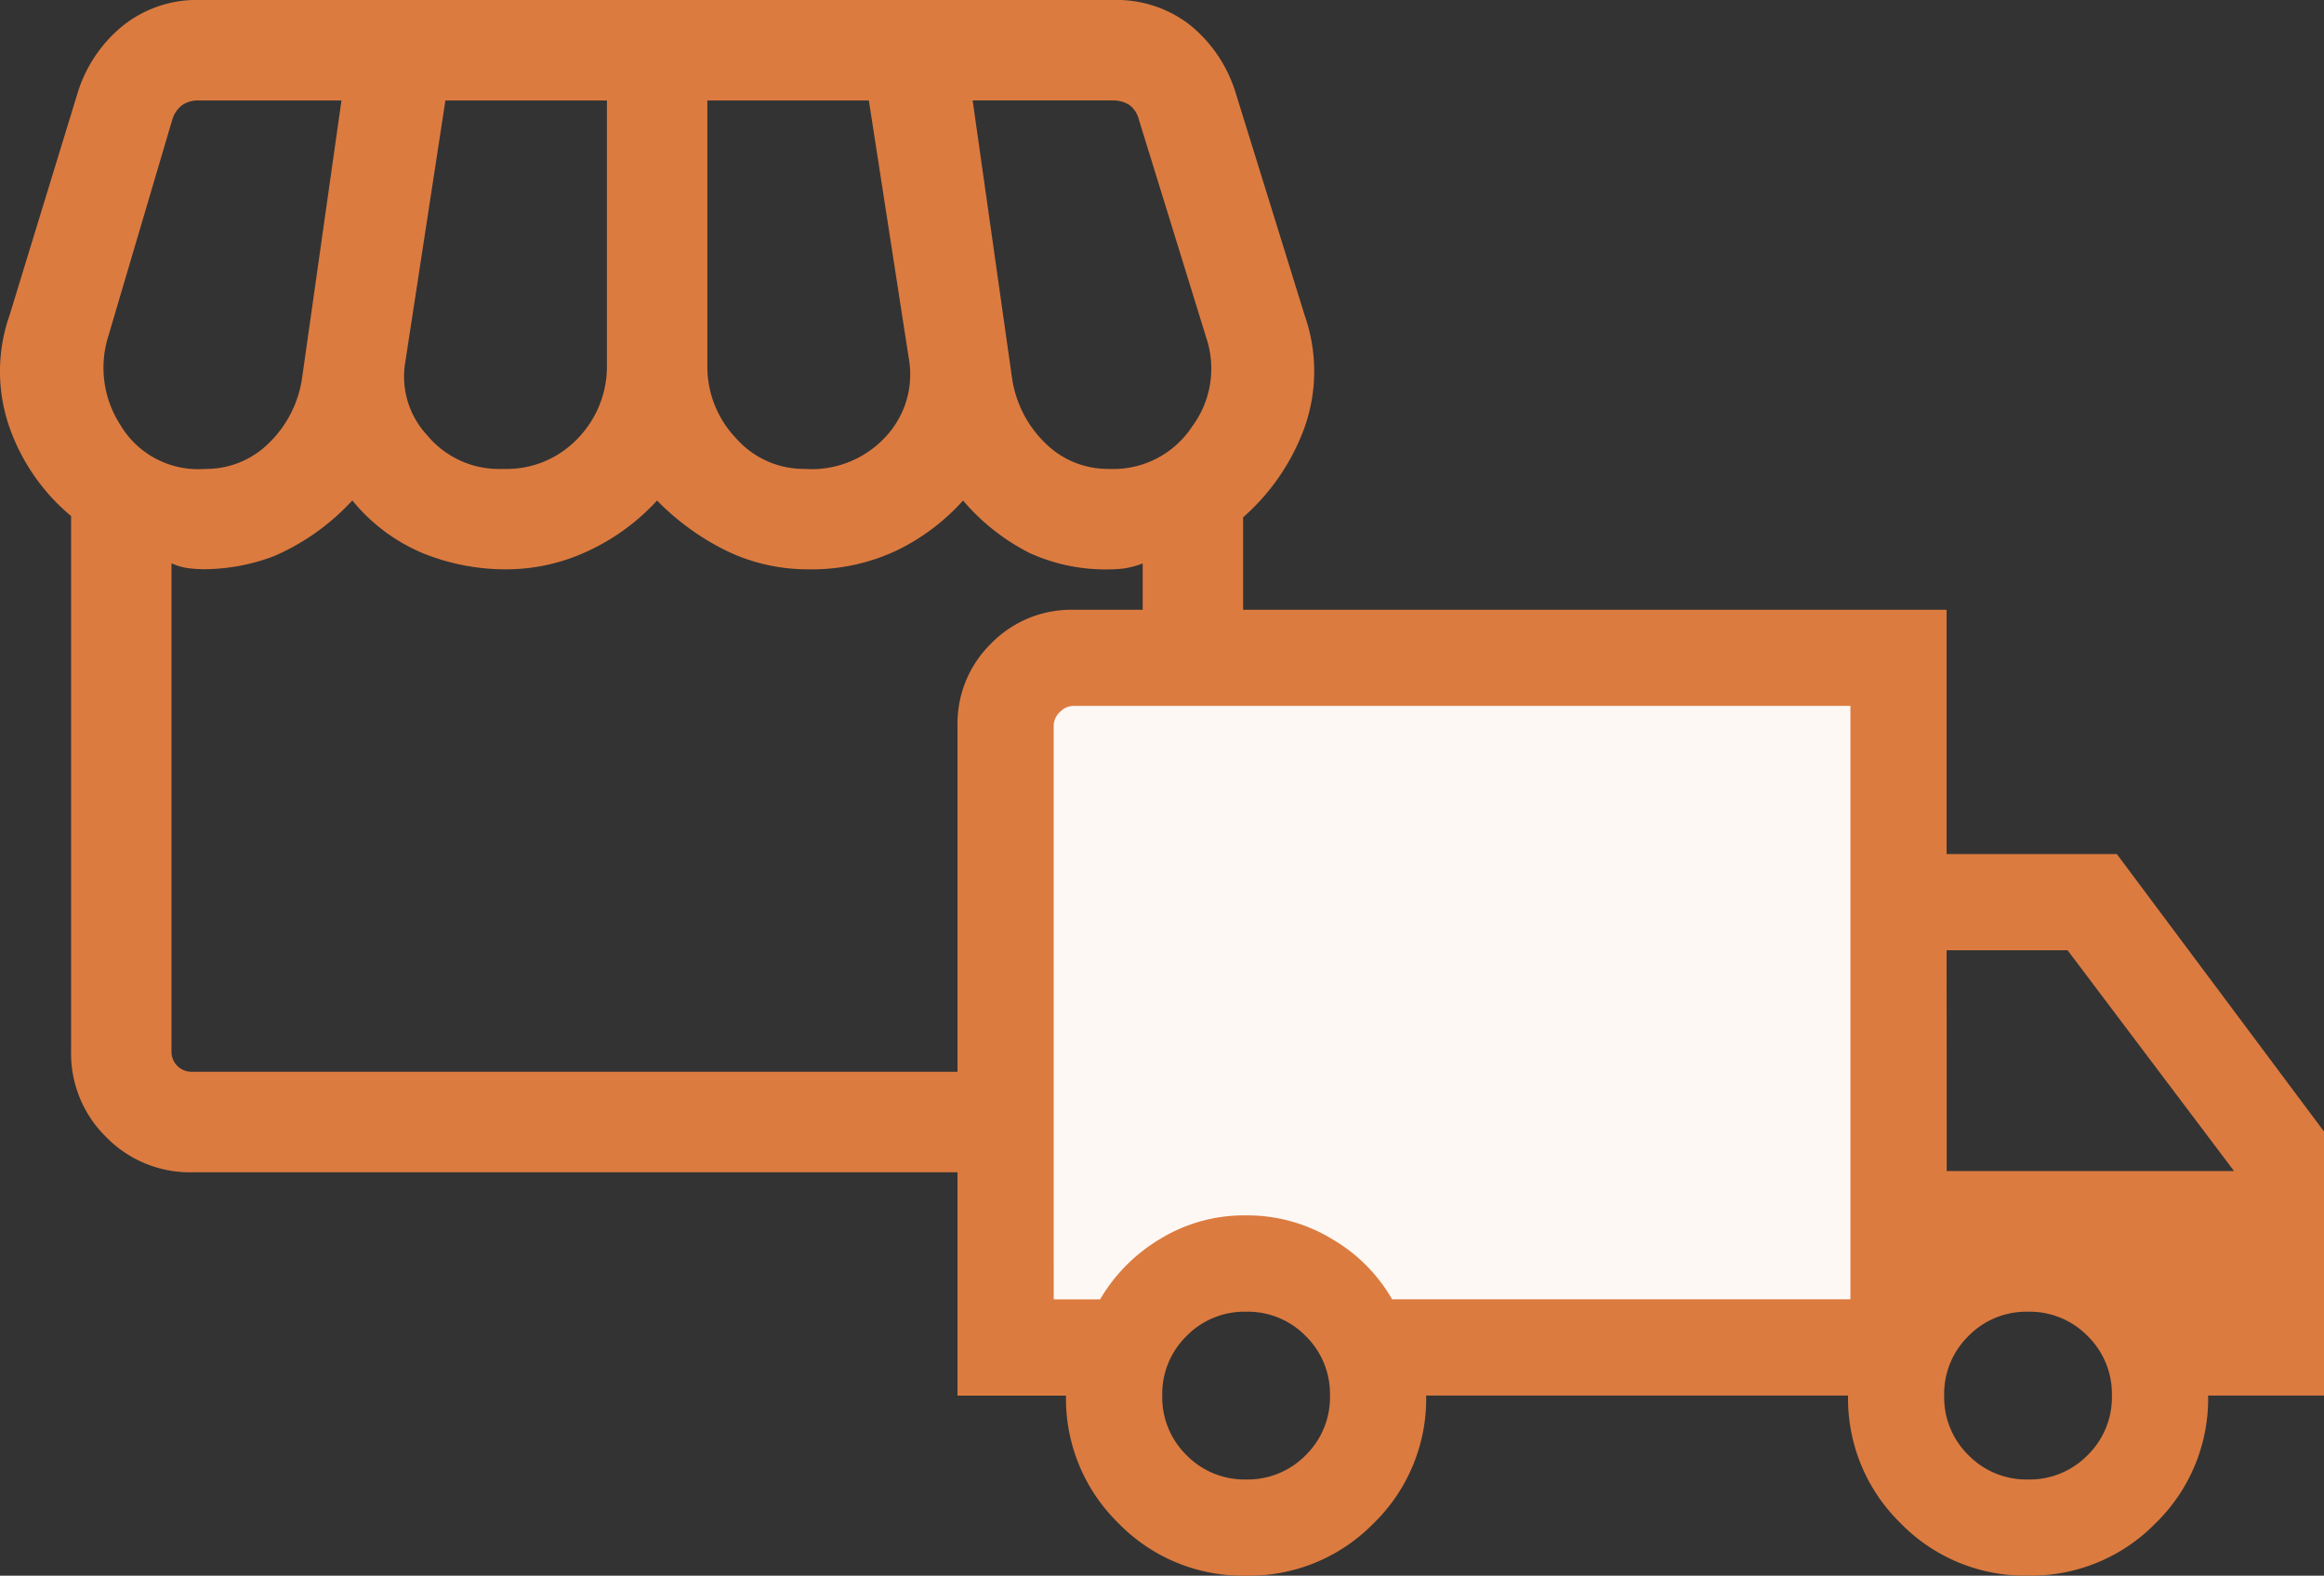 <svg xmlns="http://www.w3.org/2000/svg" width="88.591" height="60.052" viewBox="0 0 88.591 60.052">
  <rect x="0" y="0" width="88.591" height="60.052" fill="#333333" stroke="none"/>
  <g id="Group_17544" data-name="Group 17544" transform="translate(-99.786 -2998.942)">
    <path id="storefront_FILL0_wght300_GRAD0_opsz24" d="M135.548-810.282v20.346a4.455,4.455,0,0,1-1.34,3.275,4.455,4.455,0,0,1-3.275,1.34H95.486a4.455,4.455,0,0,1-3.275-1.34,4.455,4.455,0,0,1-1.34-3.275v-20.395a7.739,7.739,0,0,1-2.315-3.287,6.454,6.454,0,0,1-.032-4.362l2.583-8.435a5.311,5.311,0,0,1,1.733-2.6A4.506,4.506,0,0,1,95.761-830h34.849a4.561,4.561,0,0,1,2.9.943,5.336,5.336,0,0,1,1.753,2.592l2.632,8.484a6.412,6.412,0,0,1-.032,4.347A8.356,8.356,0,0,1,135.548-810.282Zm-16.722-1.846a3.837,3.837,0,0,0,3.145-1.279,3.483,3.483,0,0,0,.862-2.747l-1.551-10.016h-6.157v10.085a3.953,3.953,0,0,0,1.09,2.784A3.442,3.442,0,0,0,118.826-812.128Zm-11.489,0a3.736,3.736,0,0,0,2.86-1.173,3.938,3.938,0,0,0,1.1-2.784V-826.17h-6.157l-1.551,10.114a3.286,3.286,0,0,0,.854,2.644A3.556,3.556,0,0,0,107.337-812.128Zm-11.361,0a3.385,3.385,0,0,0,2.44-.989,4.313,4.313,0,0,0,1.262-2.487l1.5-10.566h-5.42a1.08,1.08,0,0,0-.663.184,1.1,1.1,0,0,0-.368.552l-2.455,8.307a4.013,4.013,0,0,0,.476,3.321A3.445,3.445,0,0,0,95.977-812.128Zm34.466,0a3.594,3.594,0,0,0,3.172-1.628,3.7,3.7,0,0,0,.53-3.371l-2.582-8.356a.963.963,0,0,0-.368-.528,1.2,1.2,0,0,0-.663-.16h-5.293l1.5,10.566A4.313,4.313,0,0,0,128-813.117,3.385,3.385,0,0,0,130.442-812.128ZM95.486-789.151h35.448a.765.765,0,0,0,.565-.221.765.765,0,0,0,.221-.565v-18.588a3.43,3.43,0,0,1-.7.189,4.441,4.441,0,0,1-.579.037,6.972,6.972,0,0,1-3.032-.624,8.19,8.19,0,0,1-2.536-2,8.176,8.176,0,0,1-2.543,1.91,7.578,7.578,0,0,1-3.348.712,7.124,7.124,0,0,1-3.064-.675,9.633,9.633,0,0,1-2.71-1.947,8.306,8.306,0,0,1-2.681,1.947,7.32,7.32,0,0,1-3.034.675,8.388,8.388,0,0,1-3.24-.626,6.9,6.9,0,0,1-2.661-2,8.8,8.8,0,0,1-2.968,2.116,7.562,7.562,0,0,1-2.649.506,5.4,5.4,0,0,1-.619-.037,2.233,2.233,0,0,1-.658-.189v18.588a.765.765,0,0,0,.221.565A.765.765,0,0,0,95.486-789.151Zm35.448,0h0Z" transform="translate(11.625 3828.941)" fill="#dc7b40"/>
    <path id="Path_20765" data-name="Path 20765" d="M-1324.714,3024.961h29.884v25.193h-19.609l-3.48-2.869h-4.24l-2.554,2.869h-4.212v-25.193Z" transform="translate(1466.592)" fill="#fef8f5" stroke="#707070" stroke-width="1"/>
    <path id="local_shipping_FILL0_wght300_GRAD0_opsz24" d="M64.843-743.187a6.61,6.61,0,0,1-4.86-2,6.626,6.626,0,0,1-2-4.862H53.847V-775.58a4.266,4.266,0,0,1,1.283-3.136A4.266,4.266,0,0,1,58.266-780H91.552v9.309H98.04l7.9,10.578v10.061h-4.419a6.617,6.617,0,0,1-2,4.862,6.628,6.628,0,0,1-4.866,2,6.609,6.609,0,0,1-4.86-2,6.626,6.626,0,0,1-2-4.862H71.712a6.613,6.613,0,0,1-2,4.866A6.634,6.634,0,0,1,64.843-743.187Zm.006-3.667a3.088,3.088,0,0,0,2.271-.926,3.088,3.088,0,0,0,.926-2.271,3.088,3.088,0,0,0-.926-2.271,3.088,3.088,0,0,0-2.271-.926,3.088,3.088,0,0,0-2.271.926,3.088,3.088,0,0,0-.926,2.271,3.088,3.088,0,0,0,.926,2.271A3.088,3.088,0,0,0,64.848-746.854Zm-7.334-6.864h1.768A6.5,6.5,0,0,1,61.536-756a6.131,6.131,0,0,1,3.312-.919,6.225,6.225,0,0,1,3.289.908,6.287,6.287,0,0,1,2.278,2.289h17.47v-22.614H58.266a.719.719,0,0,0-.517.235.719.719,0,0,0-.235.517Zm37.141,6.864a3.088,3.088,0,0,0,2.271-.926,3.088,3.088,0,0,0,.926-2.271,3.088,3.088,0,0,0-.926-2.271,3.088,3.088,0,0,0-2.271-.926,3.088,3.088,0,0,0-2.271.926,3.088,3.088,0,0,0-.926,2.271,3.088,3.088,0,0,0,.926,2.271A3.088,3.088,0,0,0,94.655-746.854Zm-3.1-11.754h10.954l-6.347-8.416H91.552ZM72.7-765.025Z" transform="translate(82.439 3802.182)" fill="#dc7b40"/>
  </g>
</svg>
